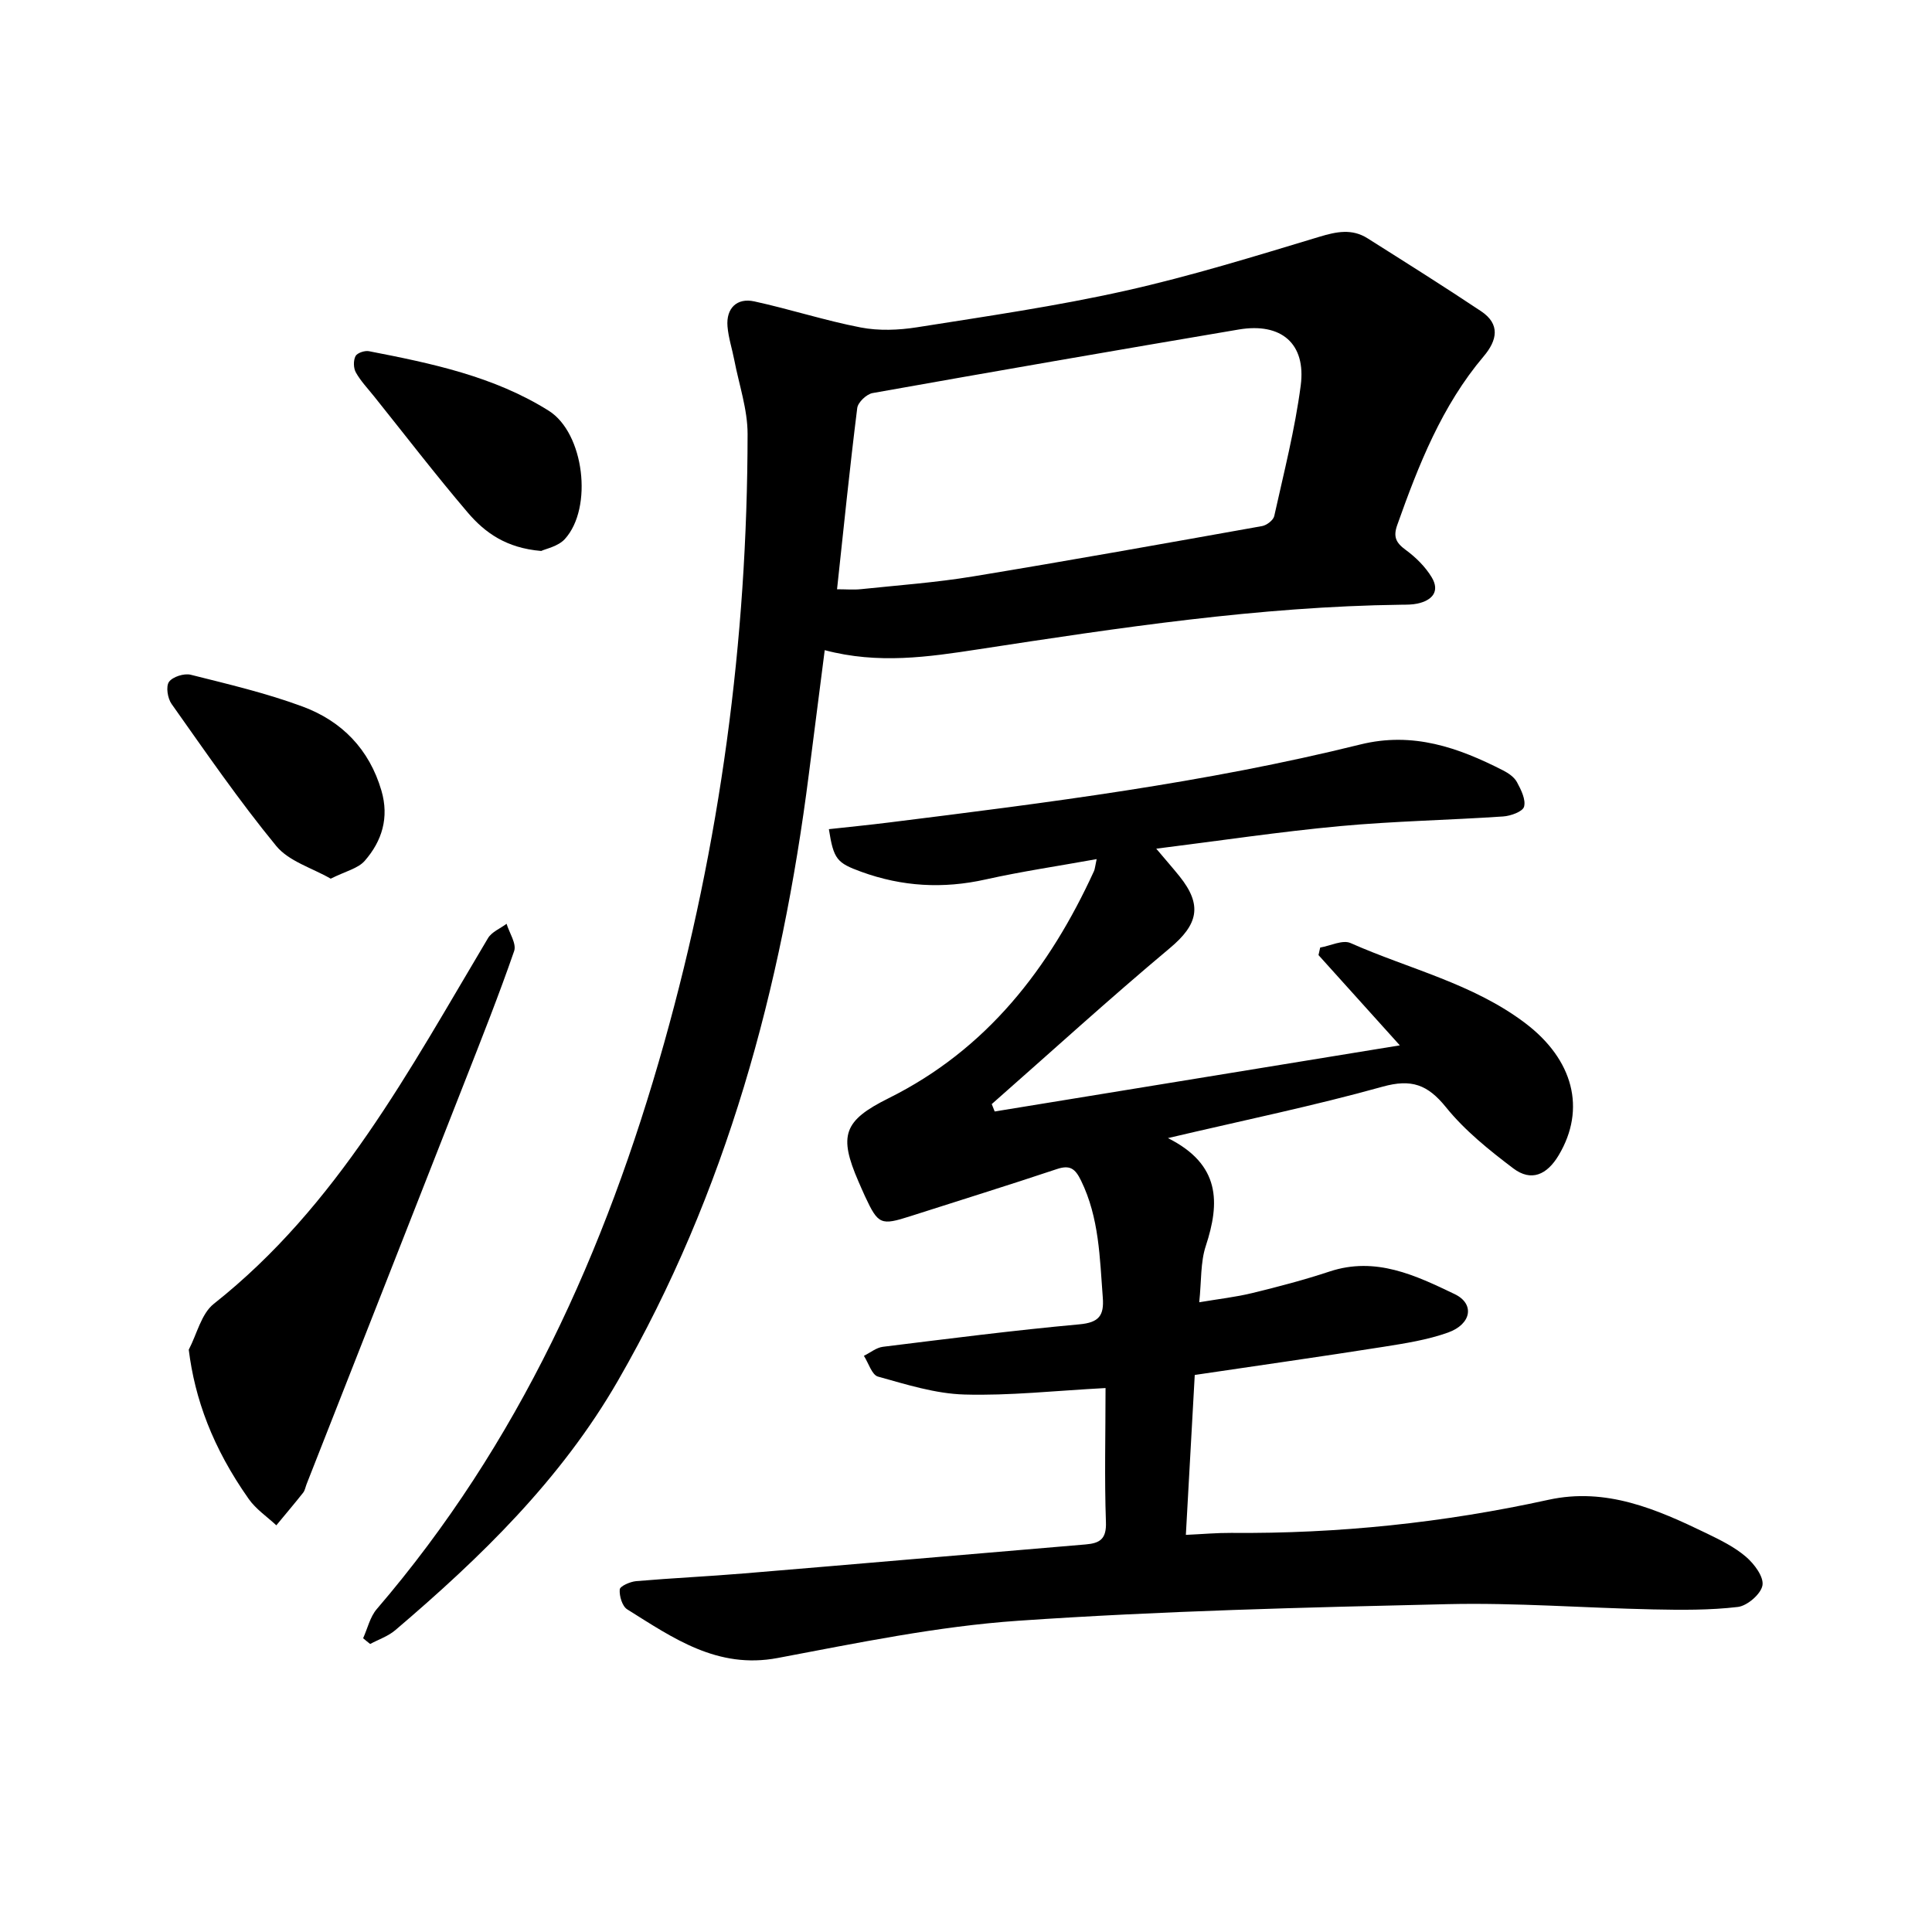 <svg enable-background="new 0 0 400 400" viewBox="0 0 400 400" xmlns="http://www.w3.org/2000/svg"><path d="m228.89 287.38c-10.54.56-19.9 1.61-29.23 1.34-6-.17-12.01-2.08-17.88-3.71-1.27-.35-1.96-2.81-2.92-4.3 1.31-.64 2.56-1.7 3.93-1.87 13.55-1.67 27.09-3.41 40.68-4.65 4.07-.37 5.14-1.82 4.85-5.56-.63-8.24-.74-16.5-4.5-24.2-1.21-2.48-2.29-3.3-5.02-2.38-10.06 3.36-20.19 6.5-30.29 9.74-6.15 1.97-6.68 1.76-9.41-4.09-.47-1.01-.9-2.03-1.35-3.05-4.18-9.61-3.09-12.64 6.24-17.28 20.33-10.11 33.28-26.88 42.51-47.02.19-.42.21-.91.55-2.48-7.97 1.44-15.54 2.55-22.98 4.21-8.8 1.97-17.3 1.49-25.74-1.58-5.07-1.85-5.73-2.57-6.72-8.83 4.18-.46 8.35-.87 12.5-1.39 32.72-4.08 65.45-8.19 97.52-16.14 10.88-2.7 20.29.62 29.6 5.38 1.1.56 2.3 1.4 2.85 2.43.84 1.56 1.86 3.6 1.46 5.07-.28 1.02-2.78 1.92-4.34 2.02-11.25.76-22.55.96-33.78 2-12.42 1.15-24.76 3.01-38.03 4.67 2.01 2.39 3.45 4.02 4.81 5.71 4.84 6.02 3.81 10.02-2 14.88-12.52 10.48-24.6 21.5-36.87 32.29.2.51.41 1.02.61 1.53 27.59-4.5 55.18-9.01 83.88-13.69-6.3-7-11.57-12.85-16.84-18.69.12-.52.24-1.04.35-1.56 2.12-.36 4.65-1.66 6.29-.93 12.12 5.38 25.31 8.36 36.18 16.59 9.92 7.52 12.64 17.74 6.91 27.34-2.42 4.06-5.68 5.53-9.4 2.72-4.99-3.78-10.02-7.81-13.92-12.64-3.81-4.72-7.16-5.94-13.16-4.27-14.12 3.94-28.51 6.9-44.42 10.64 10.9 5.47 10.79 13.35 7.83 22.35-1.11 3.37-.88 7.18-1.35 11.64 4.01-.68 7.55-1.07 10.99-1.91 5.38-1.31 10.75-2.72 16-4.46 9.54-3.16 17.8.8 25.91 4.69 4.17 2.01 3.48 6.2-1.39 7.95-4.28 1.53-8.89 2.24-13.41 2.96-12.83 2.02-25.69 3.84-39.03 5.82-.61 11.01-1.21 21.74-1.84 33.11 3.48-.16 6.43-.43 9.36-.41 22.16.19 44.06-2.1 65.7-6.85 11.97-2.63 22.43 1.95 32.77 6.95 2.84 1.38 5.78 2.82 8.14 4.85 1.7 1.46 3.71 4.13 3.41 5.9-.3 1.79-3.13 4.24-5.08 4.48-5.81.69-11.73.63-17.61.51-14.14-.3-28.29-1.41-42.41-1.09-29.68.68-59.4 1.4-89.01 3.44-16.7 1.15-33.28 4.6-49.78 7.71-12.49 2.36-21.65-4.13-31.15-10.07-1.04-.65-1.66-2.76-1.55-4.12.05-.68 2.15-1.61 3.39-1.72 7.44-.64 14.9-.98 22.33-1.6 23.58-1.96 47.15-4.02 70.73-6 2.97-.25 4.35-1.12 4.21-4.67-.32-8.98-.08-18.02-.08-27.71z"/><path d="m75.18 339.18c.92-2.03 1.43-4.41 2.82-6.03 29.38-34.23 47.37-74.06 59.49-117.17 11.62-41.33 17.25-83.33 17.29-126.14 0-5.09-1.77-10.19-2.75-15.28-.45-2.34-1.22-4.64-1.41-7-.3-3.72 1.93-5.95 5.55-5.16 7.39 1.61 14.62 3.97 22.04 5.4 3.75.72 7.84.56 11.65-.04 14.4-2.28 28.86-4.37 43.08-7.55 13.56-3.03 26.88-7.16 40.2-11.18 3.57-1.08 6.76-1.73 9.98.3 7.88 4.98 15.78 9.94 23.53 15.11 4.01 2.68 3.33 6.02.54 9.32-8.68 10.26-13.49 22.5-17.91 34.95-.86 2.42-.27 3.66 1.74 5.13 2.09 1.53 4.09 3.5 5.41 5.7 1.74 2.92.07 4.78-2.98 5.43-1.08.23-2.21.22-3.32.23-29.47.38-58.51 4.78-87.55 9.23-10.38 1.59-20.74 3.12-31.83.18-1.13 8.85-2.21 17.27-3.29 25.69-5.63 44.21-17.06 86.56-39.5 125.52-11.81 20.5-28.38 36.58-46.12 51.69-1.48 1.26-3.46 1.92-5.2 2.86-.51-.39-.98-.79-1.46-1.19zm98.12-217.18c1.88 0 3.44.14 4.96-.02 7.73-.81 15.5-1.37 23.15-2.63 19.99-3.29 39.94-6.87 59.89-10.43.96-.17 2.33-1.22 2.52-2.08 1.99-8.98 4.29-17.94 5.48-27.03 1.14-8.69-4.05-13.07-12.82-11.59-25.29 4.28-50.57 8.66-75.82 13.16-1.25.22-3.04 1.92-3.18 3.11-1.55 12.39-2.81 24.83-4.18 37.51z"/><path d="m39.08 279.44c1.69-3.22 2.58-7.43 5.19-9.5 25.62-20.27 40.52-48.46 56.76-75.7.77-1.3 2.55-2 3.85-2.98.58 1.9 2.09 4.12 1.57 5.64-3.16 9.13-6.73 18.12-10.26 27.12-10.88 27.76-21.81 55.51-32.72 83.27-.23.59-.33 1.28-.71 1.76-1.81 2.28-3.69 4.5-5.55 6.75-1.93-1.8-4.23-3.34-5.71-5.45-7.52-10.66-11.17-20.79-12.42-30.91z"/><path d="m112.05 114.07c-7.25-.6-11.66-3.8-15.19-7.93-6.69-7.85-12.98-16.05-19.43-24.1-1.29-1.61-2.75-3.14-3.75-4.92-.51-.9-.54-2.47-.08-3.38.34-.67 1.91-1.2 2.78-1.03 12.93 2.51 25.88 5.2 37.23 12.33 7.34 4.61 9.21 20.1 3.34 26.56-1.4 1.54-3.97 2.02-4.9 2.47z"/><path d="m68.47 181.92c-3.83-2.21-8.65-3.58-11.27-6.76-7.72-9.4-14.64-19.48-21.68-29.42-.82-1.16-1.21-3.61-.53-4.57.76-1.06 3.14-1.81 4.5-1.47 7.8 1.96 15.68 3.81 23.2 6.6 8.07 3 13.77 8.81 16.28 17.39 1.63 5.58.13 10.44-3.47 14.55-1.39 1.58-3.94 2.13-7.03 3.68z"/></svg>